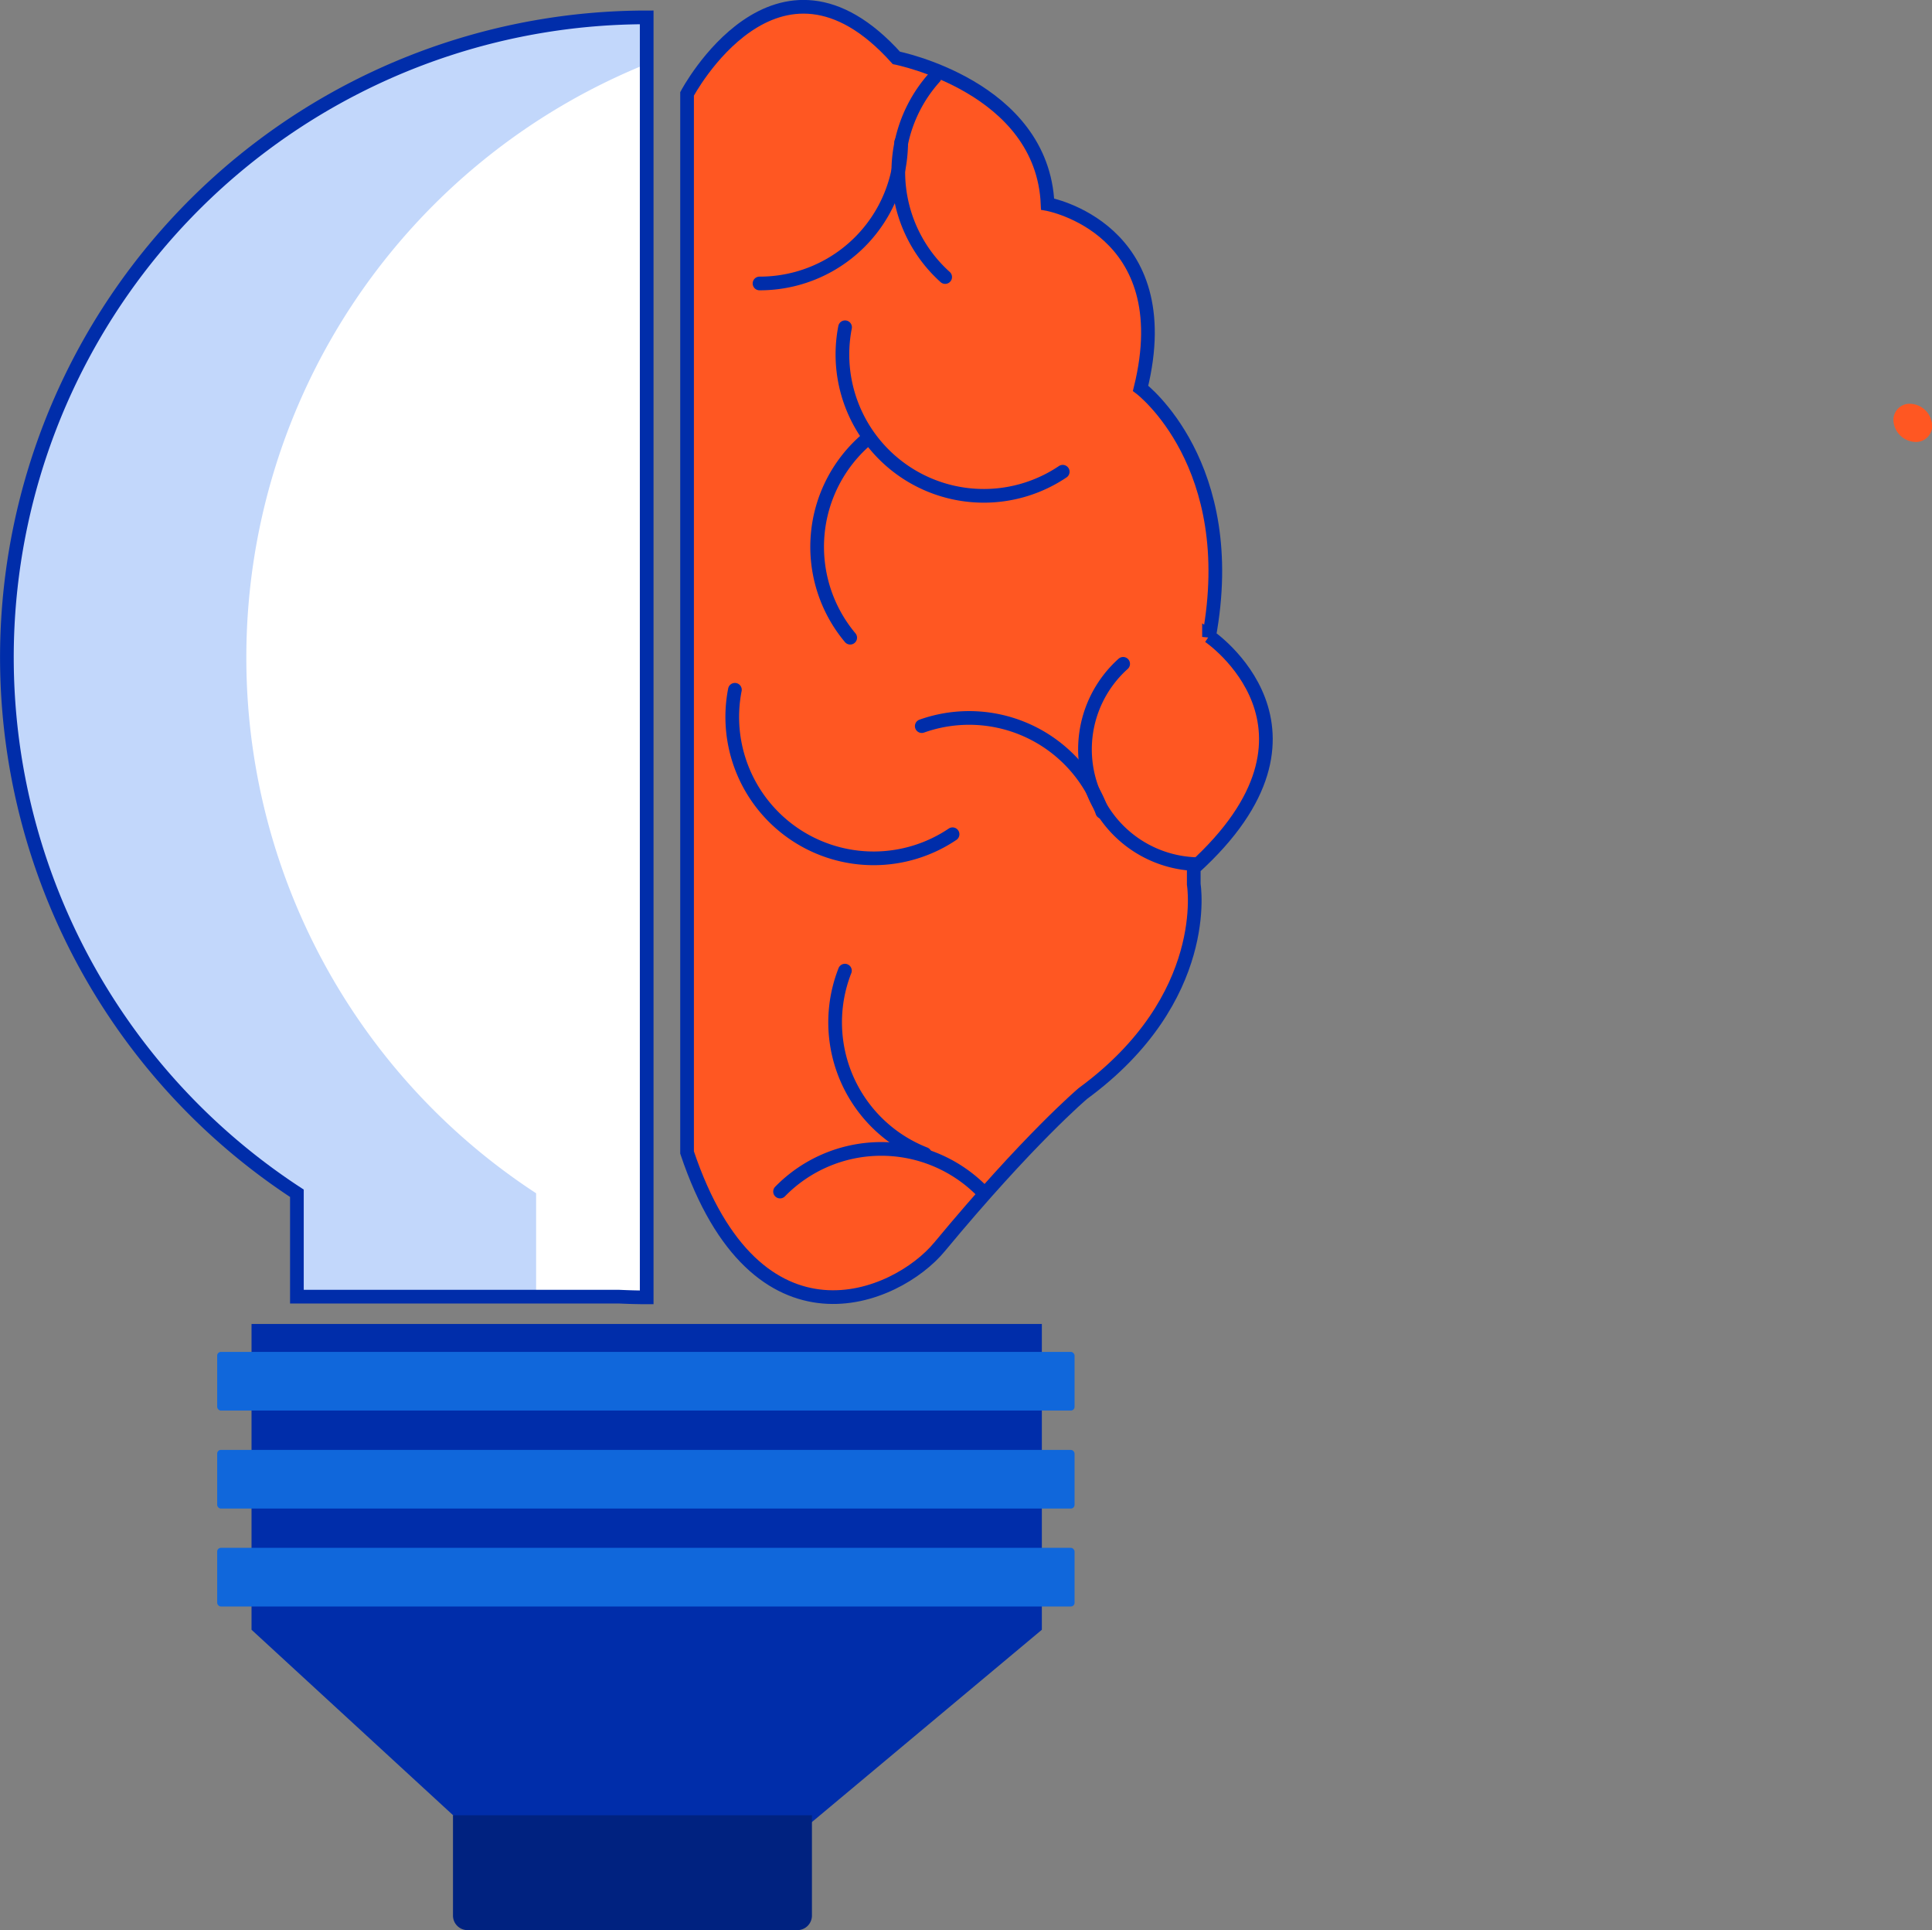 <svg xmlns="http://www.w3.org/2000/svg" viewBox="0 0 282.35 282.03"><rect x="0" y="0" width="282.35" height="282.03" fill="#808080" stroke="none"/><defs><style>.cls-1{fill:#fff;}.cls-2{fill:#c2d7fb;}.cls-3{fill:none;stroke:#002daa;stroke-linecap:round;stroke-miterlimit:10;stroke-width:2px;}.cls-4{fill:#002daa;}.cls-5{fill:#1067db;}.cls-6{fill:#002280;}.cls-7{fill:#ff5722;}</style></defs><g id="Layer_2" data-name="Layer 2"><g id="bulb_brain" data-name="bulb brain"><path class="cls-1" d="M94.51,189.57a93.52,93.52,0,0,1,0-187Z"/><rect class="cls-1" x="43.39" y="162.58" width="51" height="26.9"/><path class="cls-2" d="M36,96.05A93.52,93.52,0,0,1,94.51,9.34V2.54a94.27,94.27,0,0,0-18.84,1.9c-.77.16-1.52.32-2.28.5-1.51.35-3,.73-4.48,1.15S66,7,64.52,7.46s-2.88,1-4.3,1.57a93.31,93.31,0,0,0-16.11,8.24q-1.9,1.23-3.73,2.52A94.34,94.34,0,0,0,26.82,31.54q-2.33,2.43-4.47,5l-1.41,1.75q-1.38,1.77-2.69,3.6A93.12,93.12,0,0,0,1,96.05a93.43,93.43,0,0,0,3,23.72q.75,2.83,1.66,5.61c.49,1.49,1,3,1.59,4.41.24.61.48,1.22.73,1.83.51,1.24,1.05,2.47,1.61,3.68.33.7.66,1.4,1,2.1s.84,1.66,1.27,2.48q1.29,2.43,2.72,4.77c.61,1,1.23,2,1.88,2.95a92.84,92.84,0,0,0,7.31,9.64c1.34,1.55,2.72,3,4.16,4.5a94.08,94.08,0,0,0,15.42,12.62h0v15.11h35V174.36A93.44,93.44,0,0,1,36,96.05Z"/><path class="cls-3" d="M94.51,2.54A93.52,93.52,0,0,0,43.39,174.36v15.11H90.51c1.33.06,2.66.1,4,.1Z"/><polygon class="cls-4" points="152.26 238.14 118.26 266.57 67.66 266.57 36.76 238.14 36.76 193.46 152.26 193.46 152.26 238.14"/><rect class="cls-5" x="31.74" y="197.54" width="125.3" height="8.57" rx="0.54"/><rect class="cls-5" x="31.74" y="211.86" width="125.3" height="8.57" rx="0.54"/><rect class="cls-5" x="31.74" y="226.17" width="125.3" height="8.57" rx="0.54"/><path class="cls-6" d="M66.2,265.24h52.46a0,0,0,0,1,0,0V279.9a2.13,2.13,0,0,1-2.13,2.13H68.33a2.13,2.13,0,0,1-2.13-2.13V265.24A0,0,0,0,1,66.2,265.24Z"/><path class="cls-7" d="M131,8.46s21.35,4.19,22.1,21.36l0,0s19.37,3.5,13.59,26.92c.08.06,14.67,11.16,10,36.33l0-.1s20.11,13.63-2.23,33.88l0,2.36s2.79,16.64-16.2,30.57c0,0-7.89,6.65-20.95,22.41-6.28,7.59-26.75,16.43-36.9-13.79V13.72S113.51-11,131,8.46Z"/><path class="cls-3" d="M131,8.46s21.35,4.19,22.1,21.36l0,0s19.37,3.5,13.59,26.92c.08.06,14.67,11.16,10,36.33l0-.1s20.11,13.63-2.23,33.88l0,2.36s2.79,16.64-16.2,30.57c0,0-7.89,6.65-20.95,22.41-6.28,7.59-26.75,16.43-36.9-13.79V13.72S113.51-11,131,8.46Z"/><path class="cls-3" d="M155.31,68.93A20.66,20.66,0,0,1,123.5,47.82"/><path class="cls-3" d="M139.21,121.9a20.66,20.66,0,0,1-31.81-21.11"/><path class="cls-3" d="M174.47,126.25A16.78,16.78,0,0,1,164.14,97"/><path class="cls-3" d="M124.25,93.18a20.67,20.67,0,0,1,2.55-29.11"/><path class="cls-3" d="M161.09,118.65a20.65,20.65,0,0,0-26.38-12.55"/><path class="cls-3" d="M138.13,40.48a20.66,20.66,0,0,1-1.55-29.18"/><path class="cls-3" d="M111,41.42a20.66,20.66,0,0,0,20.7-20.62"/><path class="cls-3" d="M114,174.11a20.67,20.67,0,0,1,29.22-.36"/><path class="cls-3" d="M123.48,141.83a20.65,20.65,0,0,0,11.68,26.78"/><path class="cls-7" d="M282.33,61.75A3.33,3.33,0,0,0,279.14,59a2.36,2.36,0,0,0-2.39,2.79,3.33,3.33,0,0,0,3.19,2.79A2.36,2.36,0,0,0,282.33,61.75Z"/></g></g></svg>